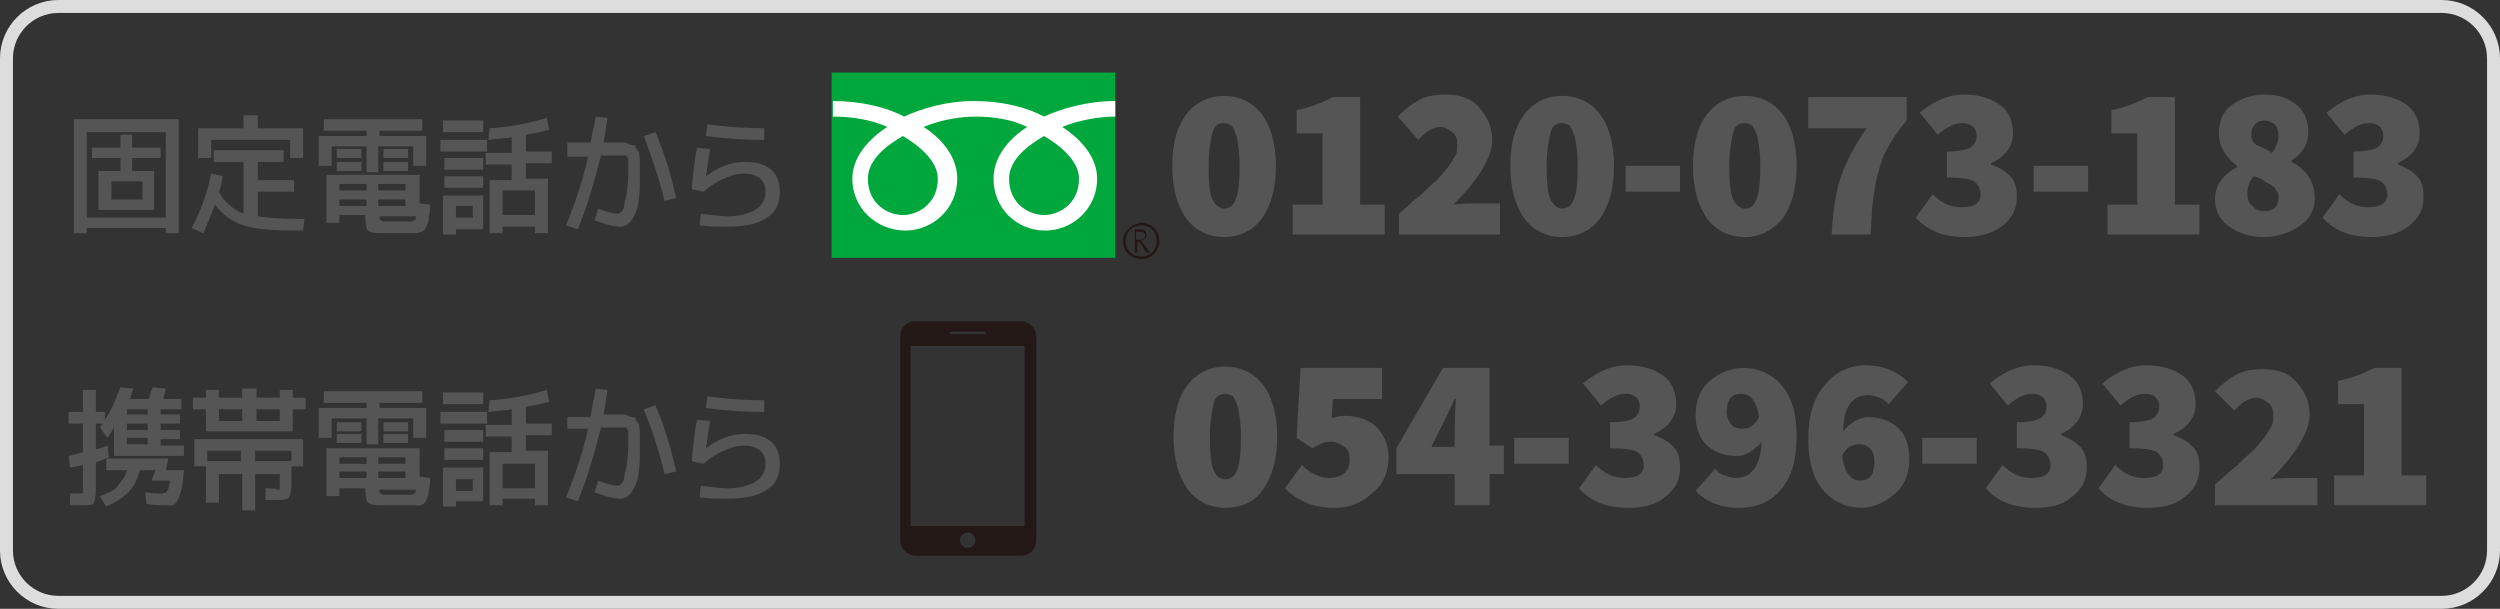 <?xml version="1.0" encoding="utf-8"?>
<!-- Generator: Adobe Illustrator 25.4.1, SVG Export Plug-In . SVG Version: 6.00 Build 0)  -->
<svg version="1.1" id="レイヤー_1" xmlns="http://www.w3.org/2000/svg" xmlns:xlink="http://www.w3.org/1999/xlink" x="0px"
	 y="0px" viewBox="0 0 193 47" style="enable-background:new 0 0 193 47;" xml:space="preserve">
<rect x="0" y="0" width="193" height="47" fill="#333333" stroke="none"/>
<style type="text/css">
	.st0{fill:#555555;}
	.st1{fill:#00A73C;}
	.st2{fill:#231815;}
	.st3{fill:#FFFFFF;}
	.st4{fill:none;stroke:#DDDDDD;stroke-miterlimit:10;}
</style>
<g>
	<g>
		<path class="st0" d="M6.7,17.6V18h-1V9.2h8.1V18h-1v-0.4H6.7z M12.8,16.8v-6.6H6.7v6.6H12.8z M8.6,16.2h-1v-3h1.7v-1H7.1v-0.8h2.2
			v-1h0.9v1h2.2v0.8h-2.2v1h1.7v3H8.6z M8.6,15.4h2.4V14H8.6V15.4z"/>
		<path class="st0" d="M23.5,16.9l-0.1,0.9h-0.6c-1.7,0-3.1-0.1-4-0.4s-1.6-0.8-2.2-1.6c-0.3,0.8-0.6,1.5-0.9,2.2l-0.9-0.4
			c0.7-1.3,1.2-2.7,1.5-4.2l0.9,0.2c-0.1,0.4-0.1,0.8-0.3,1.2c0.2,0.4,0.5,0.8,0.8,1c0.3,0.3,0.6,0.5,1.1,0.7v-4h-2.3v-0.9h5.4v0.9
			h-2v1.4h2.8v0.9h-2.8v1.9c0.7,0.1,1.7,0.2,3,0.2H23.5z M22.3,10.8h-6v1.4h-1V9.9h3.5v-1h1.1v1h3.5v2.3h-1V10.8z"/>
		<path class="st0" d="M29.2,10.5h3.7v2.3h-1v-1.5h-2.7v2h-0.9v-2h-2.7v1.5h-1v-2.3h3.7v-0.4H25V9.2h7.6v0.9h-3.3V10.5z M28.3,16.6
			h-2.1v0.6h-1v-3.7h7.2v2.2l0.8,0.1c0,0.4,0,0.7-0.1,0.9c0,0.2,0,0.4-0.1,0.6c-0.1,0.2-0.1,0.3-0.2,0.4c-0.1,0.1-0.1,0.1-0.3,0.2
			s-0.3,0.1-0.4,0.1s-0.3,0-0.6,0c-0.5,0-0.9,0-1.2,0c-0.2,0-0.6,0-1.1,0c-0.4,0-0.7-0.1-0.8-0.2c-0.1-0.1-0.2-0.5-0.2-1V16.6z
			 M26,12.2v-0.7h1.9v0.7H26z M26,13.2v-0.7h1.9v0.7H26z M28.3,14.7v-0.5h-2.1v0.5H28.3z M28.3,15.4h-2.1v0.5h2.1V15.4z M29.2,14.7
			h2.1v-0.5h-2.1V14.7z M29.2,15.4v0.5h2.1v-0.5H29.2z M29.3,16.6c0,0.2,0,0.4,0.1,0.4c0,0,0.1,0.1,0.3,0.1c0.2,0,0.5,0,0.8,0
			c0.4,0,0.7,0,0.9,0c0.2,0,0.3,0,0.4,0s0.1-0.1,0.2-0.1s0.1-0.2,0.1-0.3H29.3z M29.6,12.2v-0.7h1.9v0.7H29.6z M29.6,13.2v-0.7h1.9
			v0.7H29.6z"/>
		<path class="st0" d="M34,11.7v-0.9h3.6v0.9H34z M34.2,10.2V9.3h3.1v0.9H34.2z M35.2,17.7v0.4h-1v-3h3.1v2.6H35.2z M34.3,13.1v-0.9
			h3v0.9H34.3z M34.3,14.5v-0.9h3v0.9H34.3z M35.2,16.8h1.3v-0.9h-1.3V16.8z M37.8,9.9c1.7-0.1,3.1-0.4,4.4-0.8l0.2,0.9
			c-0.6,0.2-1.2,0.3-1.8,0.4v1.3h2v0.9h-2v1.2h1.7V18h-1v-0.5h-2.5V18h-1v-4.1h1.7v-1.2h-2v-0.9h2v-1.2c-0.5,0.1-1.1,0.1-1.8,0.2
			L37.8,9.9z M41.3,16.6v-1.9h-2.5v1.9H41.3z"/>
		<path class="st0" d="M46,9l0.9,0.1c-0.1,0.6-0.2,1.3-0.3,1.9h0.7c0.3,0,0.5,0,0.7,0s0.3,0,0.5,0.1s0.3,0.1,0.4,0.1
			s0.2,0.1,0.2,0.2s0.1,0.2,0.2,0.3s0,0.3,0.1,0.5c0,0.2,0,0.5,0,0.7s0,0.5,0,0.9c0,1.3-0.1,2.2-0.4,2.8c-0.3,0.6-0.7,0.9-1.1,0.9
			c-0.6,0-1.2-0.2-2-0.5l0.3-0.9c0.7,0.3,1.2,0.4,1.5,0.4c0.1,0,0.2-0.1,0.3-0.2s0.2-0.3,0.2-0.5s0.1-0.5,0.2-0.9
			c0-0.4,0.1-0.8,0.1-1.3c0-0.3,0-0.5,0-0.6s0-0.3,0-0.4c0-0.2,0-0.3,0-0.3c0,0,0-0.1-0.1-0.2c0-0.1-0.1-0.1-0.1-0.1S48.1,12,48,12
			c-0.1,0-0.2,0-0.2,0c-0.1,0-0.2,0-0.3,0h-1.1c-0.5,1.9-1,3.8-1.8,5.7l-0.9-0.3c0.7-1.7,1.3-3.5,1.7-5.3h-1.6V11h1.8
			C45.7,10.3,45.9,9.6,46,9z M49.7,10.5l0.9-0.3c0.7,1.6,1.2,3.3,1.6,5.1l-0.9,0.2C50.9,13.8,50.3,12.1,49.7,10.5z"/>
		<path class="st0" d="M53.8,11.4l1,0.1c-0.1,0.8-0.2,1.5-0.3,2.1h0c0.4-0.3,0.9-0.6,1.4-0.8c0.5-0.2,1.1-0.3,1.6-0.3
			c1.8,0,2.7,0.8,2.7,2.3c0,0.9-0.3,1.6-1,2c-0.7,0.5-1.7,0.7-3.1,0.7c-0.6,0-1.3,0-2.1-0.1l0.1-0.9c0.9,0.1,1.6,0.2,2,0.2
			c1,0,1.7-0.2,2.2-0.5s0.8-0.8,0.8-1.4c0-0.9-0.6-1.4-1.7-1.4c-0.4,0-0.9,0.1-1.5,0.4c-0.6,0.2-1.1,0.6-1.6,1l-0.9-0.2
			C53.5,13.5,53.6,12.5,53.8,11.4z M54.6,9.6c1.5,0.2,2.9,0.3,4.4,0.3v0.9c-1.5,0-3-0.1-4.5-0.3L54.6,9.6z"/>
	</g>
</g>
<g>
	<g>
		<path class="st0" d="M6.3,39c-0.1,0-0.4,0-0.9,0l0-0.9c0.4,0,0.6,0,0.9,0c0.1,0,0.1,0,0.1-0.1s0-0.2,0-0.4v-1.7
			c-0.5,0.1-0.8,0.2-1,0.2l-0.1-0.9C5.7,35.1,6,35,6.4,34.9v-2.2H5.3v-0.9h1.1v-1.7h1v1.7h0.7v0.6c0.5-0.7,0.8-1.5,1.2-2.5l1,0.1
			c-0.1,0.2-0.1,0.5-0.3,0.8h1.5c0.1-0.4,0.2-0.7,0.3-0.9l1,0.1c0,0.1-0.1,0.4-0.2,0.8H14v0.8h-1.6V32h1.5v0.7h-1.5v0.5h1.5v0.7
			h-1.5v0.5h1.8v0.8H8.8V33c-0.1,0.2-0.3,0.5-0.5,0.8L7.7,33c0.1-0.1,0.2-0.3,0.3-0.3H7.4v2c0.4-0.1,0.7-0.2,0.9-0.3l0.1,0.9
			c-0.2,0.1-0.5,0.2-1,0.4v2c0,0.7-0.1,1.1-0.2,1.2S6.8,39,6.3,39z M12.8,36.3h1.4c-0.1,0.8-0.1,1.4-0.3,1.8
			c-0.1,0.4-0.2,0.6-0.4,0.8S13.1,39,12.8,39c-0.4,0-0.9,0-1.5-0.1L11.2,38c0.6,0.1,1,0.1,1.3,0.1c0.2,0,0.4-0.1,0.4-0.2
			c0.1-0.1,0.2-0.4,0.2-0.8h-1.4l0.3-0.8h-1.2c-0.2,0.7-0.4,1.2-0.9,1.7s-1,0.8-1.7,1.1l-0.5-0.8c0.6-0.2,1.1-0.4,1.4-0.8
			s0.6-0.7,0.7-1.2H8.2v-0.9H13L12.8,36.3z M9.8,31.6V32h1.6v-0.4H9.8z M11.4,32.7H9.8v0.5h1.6V32.7z M9.8,34.3h1.6v-0.5H9.8V34.3z"
			/>
		<path class="st0" d="M22.6,31.6v1.7h-6.7v-1.7h-1v-0.9h1v-0.6h1v0.6h1.8V30h1.1v0.7h1.8v-0.6h1v0.6h1v0.9H22.6z M21.5,38.6
			c-0.2,0-0.5,0-1,0l0-0.9c0.5,0,0.8,0,0.9,0.1c0.1,0,0.2,0,0.2,0c0,0,0-0.1,0-0.2v-1h-1.9v2.8h-1v-2.8h-1.8v2.2h-1V36H15v-2.1h8.4
			V36h-0.9v1.4c0,0.5-0.1,0.9-0.2,1C22.3,38.5,22,38.6,21.5,38.6z M16,35.6h2.6v-0.8H16V35.6z M16.9,32.5h1.8v-0.9h-1.8V32.5z
			 M19.7,35.6h2.8v-0.8h-2.8V35.6z M21.6,31.6h-1.8v0.9h1.8V31.6z"/>
		<path class="st0" d="M29.2,31.5h3.7v2.3h-1v-1.5h-2.7v2h-0.9v-2h-2.7v1.5h-1v-2.3h3.7v-0.4H25v-0.9h7.6v0.9h-3.3V31.5z M28.3,37.7
			h-2.1v0.6h-1v-3.7h7.2v2.2l0.8,0.1c0,0.4,0,0.7-0.1,0.9c0,0.2,0,0.4-0.1,0.6c-0.1,0.2-0.1,0.3-0.2,0.4c-0.1,0.1-0.1,0.1-0.3,0.2
			S32.2,39,32.1,39s-0.3,0-0.6,0c-0.5,0-0.9,0-1.2,0c-0.2,0-0.6,0-1.1,0c-0.4,0-0.7-0.1-0.8-0.2c-0.1-0.1-0.2-0.5-0.2-1V37.7z
			 M26,33.3v-0.7h1.9v0.7H26z M26,34.2v-0.7h1.9v0.7H26z M28.3,35.8v-0.5h-2.1v0.5H28.3z M28.3,36.4h-2.1v0.5h2.1V36.4z M29.2,35.8
			h2.1v-0.5h-2.1V35.8z M29.2,36.4v0.5h2.1v-0.5H29.2z M29.3,37.7c0,0.2,0,0.4,0.1,0.4c0,0,0.1,0.1,0.3,0.1c0.2,0,0.5,0,0.8,0
			c0.4,0,0.7,0,0.9,0c0.2,0,0.3,0,0.4,0s0.1-0.1,0.2-0.1s0.1-0.2,0.1-0.3H29.3z M29.6,33.3v-0.7h1.9v0.7H29.6z M29.6,34.2v-0.7h1.9
			v0.7H29.6z"/>
		<path class="st0" d="M34,32.7v-0.9h3.6v0.9H34z M34.2,31.2v-0.9h3.1v0.9H34.2z M35.2,38.7v0.4h-1v-3h3.1v2.6H35.2z M34.3,34.1
			v-0.9h3v0.9H34.3z M34.3,35.5v-0.9h3v0.9H34.3z M35.2,37.9h1.3V37h-1.3V37.9z M37.8,30.9c1.7-0.1,3.1-0.4,4.4-0.8l0.2,0.9
			c-0.6,0.2-1.2,0.3-1.8,0.4v1.3h2v0.9h-2v1.2h1.7V39h-1v-0.5h-2.5V39h-1v-4.1h1.7v-1.2h-2v-0.9h2v-1.2c-0.5,0.1-1.1,0.1-1.8,0.2
			L37.8,30.9z M41.3,37.7v-1.9h-2.5v1.9H41.3z"/>
		<path class="st0" d="M46,30l0.9,0.1c-0.1,0.6-0.2,1.3-0.3,1.9h0.7c0.3,0,0.5,0,0.7,0s0.3,0,0.5,0.1s0.3,0.1,0.4,0.1
			s0.2,0.1,0.2,0.2s0.1,0.2,0.2,0.3s0,0.3,0.1,0.5c0,0.2,0,0.5,0,0.7s0,0.5,0,0.9c0,1.3-0.1,2.2-0.4,2.8c-0.3,0.6-0.7,0.9-1.1,0.9
			c-0.6,0-1.2-0.2-2-0.5l0.3-0.9c0.7,0.3,1.2,0.4,1.5,0.4c0.1,0,0.2-0.1,0.3-0.2s0.2-0.3,0.2-0.5s0.1-0.5,0.2-0.9
			c0-0.4,0.1-0.8,0.1-1.3c0-0.3,0-0.5,0-0.6s0-0.3,0-0.4c0-0.2,0-0.3,0-0.3c0,0,0-0.1-0.1-0.2c0-0.1-0.1-0.1-0.1-0.1S48.1,33,48,33
			c-0.1,0-0.2,0-0.2,0c-0.1,0-0.2,0-0.3,0h-1.1c-0.5,1.9-1,3.8-1.8,5.7l-0.9-0.3c0.7-1.7,1.3-3.5,1.7-5.3h-1.6v-0.9h1.8
			C45.7,31.3,45.9,30.6,46,30z M49.7,31.6l0.9-0.3c0.7,1.6,1.2,3.3,1.6,5.1l-0.9,0.2C50.9,34.8,50.3,33.1,49.7,31.6z"/>
		<path class="st0" d="M53.8,32.4l1,0.1c-0.1,0.8-0.2,1.5-0.3,2.1h0c0.4-0.3,0.9-0.6,1.4-0.8c0.5-0.2,1.1-0.3,1.6-0.3
			c1.8,0,2.7,0.8,2.7,2.3c0,0.9-0.3,1.6-1,2c-0.7,0.5-1.7,0.7-3.1,0.7c-0.6,0-1.3,0-2.1-0.1l0.1-0.9c0.9,0.1,1.6,0.2,2,0.2
			c1,0,1.7-0.2,2.2-0.5s0.8-0.8,0.8-1.4c0-0.9-0.6-1.4-1.7-1.4c-0.4,0-0.9,0.1-1.5,0.4c-0.6,0.2-1.1,0.6-1.6,1l-0.9-0.2
			C53.5,34.5,53.6,33.5,53.8,32.4z M54.6,30.6c1.5,0.2,2.9,0.3,4.4,0.3v0.9c-1.5,0-3-0.1-4.5-0.3L54.6,30.6z"/>
	</g>
</g>
<g>
	<g>
		<path class="st0" d="M94.5,18.3c-1.2,0-2.2-0.5-2.9-1.4c-0.7-1-1.1-2.3-1.1-4.1c0-1.8,0.4-3.1,1.1-4s1.7-1.4,2.9-1.4
			c1.2,0,2.2,0.5,2.9,1.4s1.1,2.3,1.1,4c0,1.8-0.4,3.1-1.1,4.1C96.7,17.8,95.7,18.3,94.5,18.3z M94.5,16.1c0.4,0,0.7-0.2,0.9-0.7
			s0.3-1.3,0.3-2.6c0-0.9-0.1-1.6-0.2-2.1s-0.3-0.8-0.4-1c-0.2-0.1-0.4-0.2-0.6-0.2c-0.3,0-0.5,0.1-0.6,0.2c-0.2,0.1-0.3,0.5-0.4,1
			c-0.1,0.5-0.2,1.2-0.2,2.1c0,1.3,0.1,2.2,0.3,2.6C93.8,15.8,94.1,16.1,94.5,16.1z"/>
		<path class="st0" d="M99.8,18.1v-2.3h2.3v-5.5h-2V8.5c1.1-0.2,2-0.6,2.8-1h2.1v8.3h1.9v2.3H99.8z"/>
		<path class="st0" d="M108,18.1v-1.6c0.7-0.6,1.2-1.1,1.5-1.3s0.7-0.7,1.2-1.1s0.8-0.9,1-1.1s0.4-0.6,0.6-0.9
			c0.2-0.3,0.2-0.6,0.2-0.9c0-0.5-0.1-0.8-0.4-1s-0.5-0.4-0.9-0.4c-0.5,0-1.1,0.3-1.7,1L107.9,9c0.6-0.6,1.1-1,1.7-1.3
			c0.6-0.3,1.2-0.4,2-0.4c1.1,0,2,0.3,2.6,1s1,1.5,1,2.5c0,1.3-1,3-3,5c0.7-0.1,1.3-0.1,1.8-0.1h1.8v2.4H108z"/>
		<path class="st0" d="M120.6,18.3c-1.2,0-2.2-0.5-2.9-1.4c-0.7-1-1.1-2.3-1.1-4.1c0-1.8,0.4-3.1,1.1-4s1.7-1.4,2.9-1.4
			c1.2,0,2.2,0.5,2.9,1.4s1.1,2.3,1.1,4c0,1.8-0.4,3.1-1.1,4.1C122.8,17.8,121.8,18.3,120.6,18.3z M120.6,16.1
			c0.4,0,0.7-0.2,0.9-0.7s0.3-1.3,0.3-2.6c0-0.9-0.1-1.6-0.2-2.1s-0.3-0.8-0.4-1c-0.2-0.1-0.4-0.2-0.6-0.2c-0.3,0-0.5,0.1-0.6,0.2
			c-0.2,0.1-0.3,0.5-0.4,1c-0.1,0.5-0.2,1.2-0.2,2.1c0,1.3,0.1,2.2,0.3,2.6C119.9,15.8,120.2,16.1,120.6,16.1z"/>
		<path class="st0" d="M125.5,14.8v-2h4.2v2H125.5z"/>
		<path class="st0" d="M134.7,18.3c-1.2,0-2.2-0.5-2.9-1.4c-0.7-1-1.1-2.3-1.1-4.1c0-1.8,0.4-3.1,1.1-4s1.7-1.4,2.9-1.4
			c1.2,0,2.2,0.5,2.9,1.4s1.1,2.3,1.1,4c0,1.8-0.4,3.1-1.1,4.1C136.8,17.8,135.9,18.3,134.7,18.3z M134.7,16.1
			c0.4,0,0.7-0.2,0.9-0.7s0.3-1.3,0.3-2.6c0-0.9-0.1-1.6-0.2-2.1s-0.3-0.8-0.4-1c-0.2-0.1-0.4-0.2-0.6-0.2c-0.3,0-0.5,0.1-0.6,0.2
			c-0.2,0.1-0.3,0.5-0.4,1c-0.1,0.5-0.2,1.2-0.2,2.1c0,1.3,0.1,2.2,0.3,2.6C134,15.8,134.3,16.1,134.7,16.1z"/>
		<path class="st0" d="M141.4,18.1c0.1-1.7,0.3-3.2,0.7-4.4s1.1-2.5,2-3.8h-4.5V7.5h7.6v1.8c-0.6,0.7-1.1,1.4-1.4,2
			c-0.4,0.6-0.6,1.3-0.8,2s-0.3,1.4-0.4,2.1c-0.1,0.7-0.1,1.6-0.2,2.7H141.4z"/>
		<path class="st0" d="M151.7,18.3c-1.7,0-2.9-0.5-3.8-1.5l1.3-1.8c0.7,0.7,1.4,1,2.2,1c1,0,1.5-0.3,1.5-1c0-0.4-0.2-0.8-0.5-1
			s-1.1-0.3-2.1-0.3v-2c0.8,0,1.4-0.1,1.8-0.3c0.3-0.2,0.5-0.5,0.5-0.9c0-0.6-0.4-1-1.1-1c-0.6,0-1.2,0.3-1.9,0.9l-1.4-1.7
			c1.1-0.9,2.2-1.4,3.4-1.4c1.2,0,2.1,0.3,2.8,0.8s1,1.3,1,2.2c0,1-0.6,1.8-1.7,2.3v0.1c0.6,0.2,1.1,0.5,1.5,0.9
			c0.4,0.4,0.5,1,0.5,1.6c0,1-0.4,1.7-1.2,2.3C153.8,18,152.8,18.3,151.7,18.3z"/>
		<path class="st0" d="M157,14.8v-2h4.2v2H157z"/>
		<path class="st0" d="M162.7,18.1v-2.3h2.3v-5.5h-2V8.5c1.1-0.2,2-0.6,2.8-1h2.1v8.3h1.9v2.3H162.7z"/>
		<path class="st0" d="M174.8,18.3c-1.1,0-2-0.3-2.7-0.8s-1.1-1.2-1.1-2.1c0-1.1,0.6-1.9,1.7-2.5v-0.1c-0.9-0.7-1.4-1.5-1.4-2.5
			c0-0.9,0.3-1.7,1-2.2c0.7-0.5,1.5-0.8,2.6-0.8c1,0,1.8,0.3,2.4,0.8c0.6,0.5,0.9,1.2,0.9,2.1c0,0.9-0.4,1.6-1.3,2.2v0.1
			c1.2,0.6,1.8,1.6,1.8,2.8c0,0.9-0.4,1.6-1.1,2.1S175.9,18.3,174.8,18.3z M174.8,16.3c0.8,0,1.1-0.4,1.1-1.1c0-0.2,0-0.3-0.1-0.4
			s-0.1-0.2-0.2-0.3c-0.1-0.1-0.2-0.2-0.4-0.3c-0.2-0.1-0.4-0.2-0.5-0.3s-0.4-0.2-0.7-0.3c-0.4,0.4-0.5,0.9-0.5,1.4
			c0,0.4,0.1,0.7,0.4,0.9C174.1,16.2,174.5,16.3,174.8,16.3z M175.4,11.8c0.3-0.4,0.5-0.9,0.5-1.3c0-0.4-0.1-0.7-0.3-0.9
			s-0.5-0.3-0.8-0.3c-0.3,0-0.5,0.1-0.7,0.3c-0.2,0.2-0.3,0.4-0.3,0.8c0,0.3,0.1,0.6,0.4,0.8C174.5,11.3,174.9,11.5,175.4,11.8z"/>
		<path class="st0" d="M183.1,18.3c-1.7,0-2.9-0.5-3.8-1.5l1.3-1.8c0.7,0.7,1.4,1,2.2,1c1,0,1.5-0.3,1.5-1c0-0.4-0.2-0.8-0.5-1
			s-1.1-0.3-2.1-0.3v-2c0.8,0,1.4-0.1,1.8-0.3c0.3-0.2,0.5-0.5,0.5-0.9c0-0.6-0.4-1-1.1-1c-0.6,0-1.2,0.3-1.9,0.9l-1.4-1.7
			c1.1-0.9,2.2-1.4,3.4-1.4c1.2,0,2.1,0.3,2.8,0.8s1,1.3,1,2.2c0,1-0.6,1.8-1.7,2.3v0.1c0.6,0.2,1.1,0.5,1.5,0.9
			c0.4,0.4,0.5,1,0.5,1.6c0,1-0.4,1.7-1.2,2.3C185.2,18,184.3,18.3,183.1,18.3z"/>
	</g>
</g>
<g>
	<g>
		<path class="st0" d="M94.6,39.2c-1.2,0-2.2-0.5-2.9-1.4c-0.7-1-1.1-2.3-1.1-4.1c0-1.8,0.4-3.1,1.1-4s1.7-1.4,2.9-1.4
			c1.2,0,2.2,0.5,2.9,1.4s1.1,2.3,1.1,4c0,1.8-0.4,3.1-1.1,4.1C96.8,38.8,95.8,39.2,94.6,39.2z M94.6,37c0.4,0,0.7-0.2,0.9-0.7
			s0.3-1.3,0.3-2.6c0-0.9-0.1-1.6-0.2-2.1s-0.3-0.8-0.4-1c-0.2-0.1-0.4-0.2-0.6-0.2c-0.3,0-0.5,0.1-0.6,0.2c-0.2,0.1-0.3,0.5-0.4,1
			c-0.1,0.5-0.2,1.2-0.2,2.1c0,1.3,0.1,2.2,0.3,2.6C93.9,36.8,94.2,37,94.6,37z"/>
		<path class="st0" d="M103,39.2c-1.6,0-2.8-0.5-3.8-1.5l1.3-1.8c0.7,0.7,1.5,1,2.1,1c1,0,1.6-0.5,1.6-1.4c0-0.4-0.1-0.8-0.4-1
			s-0.6-0.4-1-0.4c-0.3,0-0.5,0-0.7,0.1c-0.2,0.1-0.4,0.2-0.8,0.4l-1.2-0.8l0.3-5.4h6.3v2.4h-3.8l-0.1,1.5c0.3-0.1,0.6-0.2,1-0.2
			c1,0,1.8,0.3,2.4,0.8c0.6,0.6,1,1.4,1,2.4c0,1.1-0.4,2.1-1.2,2.7C105.1,38.9,104.1,39.2,103,39.2z"/>
		<path class="st0" d="M112.3,39v-2.4h-4.5v-2l3.6-6.2h3.6v6h1.1v2.2H115V39H112.3z M110.5,34.5h1.8v-1.2c0-0.2,0-1.1,0.1-2.5h-0.1
			c-0.2,0.4-0.5,1.1-0.9,1.9L110.5,34.5z"/>
		<path class="st0" d="M116.9,35.8v-2h4.2v2H116.9z"/>
		<path class="st0" d="M125.7,39.2c-1.7,0-2.9-0.5-3.8-1.5l1.3-1.8c0.7,0.7,1.4,1,2.2,1c1,0,1.5-0.3,1.5-1c0-0.4-0.2-0.8-0.5-1
			s-1.1-0.3-2.1-0.3v-2c0.8,0,1.4-0.1,1.8-0.3c0.3-0.2,0.5-0.5,0.5-0.9c0-0.6-0.4-1-1.1-1c-0.6,0-1.2,0.3-1.9,0.9l-1.4-1.7
			c1.1-0.9,2.2-1.4,3.4-1.4c1.2,0,2.1,0.3,2.8,0.8s1,1.3,1,2.2c0,1-0.6,1.8-1.7,2.3v0.1c0.6,0.2,1.1,0.5,1.5,0.9
			c0.4,0.4,0.5,1,0.5,1.6c0,1-0.4,1.7-1.2,2.3C127.8,39,126.8,39.2,125.7,39.2z"/>
		<path class="st0" d="M134.2,39.2c-1.3,0-2.4-0.4-3.3-1.3l1.5-1.7c0.2,0.2,0.4,0.4,0.7,0.5c0.3,0.1,0.6,0.2,0.9,0.2
			c1.2,0,1.9-0.9,2-2.8c-0.2,0.3-0.6,0.6-0.9,0.8s-0.7,0.3-1,0.3c-1,0-1.7-0.3-2.3-0.8s-0.9-1.4-0.9-2.4c0-1.1,0.4-2,1.1-2.6
			c0.7-0.6,1.6-1,2.6-1c1.1,0,2.1,0.4,2.9,1.3c0.8,0.9,1.2,2.2,1.2,4c0,1.8-0.4,3.2-1.3,4.2S135.4,39.2,134.2,39.2z M134.5,33.1
			c0.6,0,1-0.3,1.3-0.9c-0.2-1.2-0.6-1.8-1.4-1.8c-0.8,0-1.1,0.5-1.1,1.5C133.4,32.7,133.8,33.1,134.5,33.1z"/>
		<path class="st0" d="M143.7,39.2c-1.1,0-2.1-0.4-2.9-1.3c-0.8-0.9-1.2-2.2-1.2-4c0-1.8,0.4-3.2,1.3-4.2c0.8-1,1.9-1.5,3.1-1.5
			c1.3,0,2.4,0.4,3.3,1.3l-1.5,1.7c-0.2-0.2-0.4-0.4-0.7-0.5c-0.3-0.1-0.6-0.2-0.9-0.2c-1.2,0-1.9,0.9-1.9,2.8
			c0.2-0.3,0.6-0.6,0.9-0.8c0.4-0.2,0.7-0.3,1-0.3c1,0,1.7,0.3,2.3,0.8c0.6,0.5,0.9,1.4,0.9,2.5c0,1.1-0.4,2-1.1,2.6
			S144.7,39.2,143.7,39.2z M143.6,37.1c0.8,0,1.1-0.5,1.1-1.5c0-0.8-0.4-1.3-1.2-1.3c-0.6,0-1,0.3-1.3,0.9
			C142.4,36.5,142.9,37.1,143.6,37.1z"/>
		<path class="st0" d="M148.4,35.8v-2h4.2v2H148.4z"/>
		<path class="st0" d="M157.1,39.2c-1.7,0-2.9-0.5-3.8-1.5l1.3-1.8c0.7,0.7,1.4,1,2.2,1c1,0,1.5-0.3,1.5-1c0-0.4-0.2-0.8-0.5-1
			s-1.1-0.3-2.1-0.3v-2c0.8,0,1.4-0.1,1.8-0.3c0.3-0.2,0.5-0.5,0.5-0.9c0-0.6-0.4-1-1.1-1c-0.6,0-1.2,0.3-1.9,0.9l-1.4-1.7
			c1.1-0.9,2.2-1.4,3.4-1.4c1.2,0,2.1,0.3,2.8,0.8s1,1.3,1,2.2c0,1-0.6,1.8-1.7,2.3v0.1c0.6,0.2,1.1,0.5,1.5,0.9
			c0.4,0.4,0.5,1,0.5,1.6c0,1-0.4,1.7-1.2,2.3C159.2,39,158.3,39.2,157.1,39.2z"/>
		<path class="st0" d="M165.8,39.2c-1.7,0-2.9-0.5-3.8-1.5l1.3-1.8c0.7,0.7,1.4,1,2.2,1c1,0,1.5-0.3,1.5-1c0-0.4-0.2-0.8-0.5-1
			s-1.1-0.3-2.1-0.3v-2c0.8,0,1.4-0.1,1.8-0.3c0.3-0.2,0.5-0.5,0.5-0.9c0-0.6-0.4-1-1.1-1c-0.6,0-1.2,0.3-1.9,0.9l-1.4-1.7
			c1.1-0.9,2.2-1.4,3.4-1.4c1.2,0,2.1,0.3,2.8,0.8s1,1.3,1,2.2c0,1-0.6,1.8-1.7,2.3v0.1c0.6,0.2,1.1,0.5,1.5,0.9
			c0.4,0.4,0.5,1,0.5,1.6c0,1-0.4,1.7-1.2,2.3C167.9,39,166.9,39.2,165.8,39.2z"/>
		<path class="st0" d="M171,39v-1.6c0.7-0.6,1.2-1.1,1.5-1.3s0.7-0.7,1.2-1.1s0.8-0.9,1-1.1s0.4-0.6,0.6-0.9
			c0.2-0.3,0.2-0.6,0.2-0.9c0-0.5-0.1-0.8-0.4-1s-0.5-0.4-0.9-0.4c-0.5,0-1.1,0.3-1.7,1l-1.5-1.5c0.6-0.6,1.1-1,1.7-1.3
			c0.6-0.3,1.2-0.4,2-0.4c1.1,0,2,0.3,2.6,1s1,1.5,1,2.5c0,1.3-1,3-3,5c0.7-0.1,1.3-0.1,1.8-0.1h1.8V39H171z"/>
		<path class="st0" d="M180.2,39v-2.3h2.3v-5.5h-2v-1.8c1.1-0.2,2-0.6,2.8-1h2.1v8.3h1.9V39H180.2z"/>
	</g>
</g>
<g>
	<g>
		<g>
			<g>
				<g>
					<rect x="64.2" y="5.6" class="st1" width="21.9" height="14.3"/>
				</g>
			</g>
		</g>
		<g>
			<g>
				<g>
					<path class="st2" d="M86.7,18.6c0,0.8,0.6,1.4,1.4,1.4c0.8,0,1.4-0.6,1.4-1.4c0-0.8-0.6-1.4-1.4-1.4
						C87.3,17.3,86.7,17.9,86.7,18.6 M86.9,18.6c0-0.7,0.5-1.2,1.2-1.2c0.7,0,1.2,0.5,1.2,1.2c0,0.7-0.5,1.2-1.2,1.2
						C87.4,19.8,86.9,19.3,86.9,18.6z"/>
				</g>
			</g>
		</g>
		<path class="st2" d="M88.8,19.5h-0.3L88,18.7h-0.2v0.8h-0.2v-1.8H88c0.2,0,0.3,0,0.4,0.1c0.1,0.1,0.1,0.2,0.1,0.3
			c0,0.1,0,0.2-0.1,0.3c-0.1,0.1-0.2,0.1-0.3,0.2L88.8,19.5 M87.7,18.5H88c0.1,0,0.2,0,0.3-0.1c0.1-0.1,0.1-0.1,0.1-0.2
			c0-0.2-0.1-0.3-0.4-0.3h-0.3V18.5z"/>
	</g>
	<g>
		<g>
			<g>
				<g>
					<g>
						<g>
							<g>
								<path class="st3" d="M69.7,16.6c-1.2,0-2.7-0.9-2.7-2.8c0-1.5,1.5-2.6,2.7-3.3c1.2,0.7,2.7,1.9,2.7,3.3
									C72.4,15.7,70.9,16.6,69.7,16.6 M77.9,13.8c0-1.5,1.5-2.6,2.7-3.3c1.2,0.7,2.7,1.9,2.7,3.3c0,1.9-1.5,2.8-2.7,2.8
									C79.4,16.6,77.9,15.7,77.9,13.8 M86.1,7.8c-2.2,0-4.2,0.6-5.5,1.2c-1.3-0.7-3.2-1.2-5.4-1.2c-2.2,0-4.1,0.6-5.4,1.2
									c-1.3-0.7-3.3-1.2-5.5-1.2V9c1.3,0,2.9,0.2,4.2,0.8c-1.4,0.9-2.7,2.3-2.7,4c0,2.3,1.9,4,4.1,4c2.1,0,4-1.7,4-4
									c0-1.7-1.2-3.1-2.6-4c1.2-0.5,2.7-0.8,4-0.8c1.3,0,2.8,0.2,4,0.8c-1.4,0.9-2.6,2.3-2.6,4c0,2.3,1.8,4,4,4c2.1,0,4-1.7,4-4
									c0-1.7-1.3-3.1-2.7-4C83.2,9.3,84.8,9,86.1,9V7.8z"/>
							</g>
						</g>
					</g>
				</g>
			</g>
		</g>
	</g>
</g>
<g>
	<path class="st2" d="M78.8,24.8h-8.1c-0.7,0-1.2,0.5-1.2,1.2v15.7c0,0.7,0.6,1.2,1.2,1.2h8.1c0.7,0,1.2-0.5,1.2-1.2V26
		C80,25.3,79.4,24.8,78.8,24.8z M73.5,25.6H76c0.1,0,0.1,0.1,0.1,0.1c0,0.1-0.1,0.1-0.1,0.1h-2.6c-0.1,0-0.1-0.1-0.1-0.1
		C73.3,25.7,73.4,25.6,73.5,25.6z M74.7,42.3c-0.3,0-0.6-0.3-0.6-0.6s0.3-0.6,0.6-0.6s0.6,0.3,0.6,0.6S75.1,42.3,74.7,42.3z
		 M79.1,40.6h-8.8V26.7h8.8V40.6z"/>
</g>
<path class="st4" d="M188.5,46.5H4.5c-2.2,0-4-1.8-4-4v-38c0-2.2,1.8-4,4-4h184c2.2,0,4,1.8,4,4v38
	C192.5,44.7,190.7,46.5,188.5,46.5z"/>
</svg>
